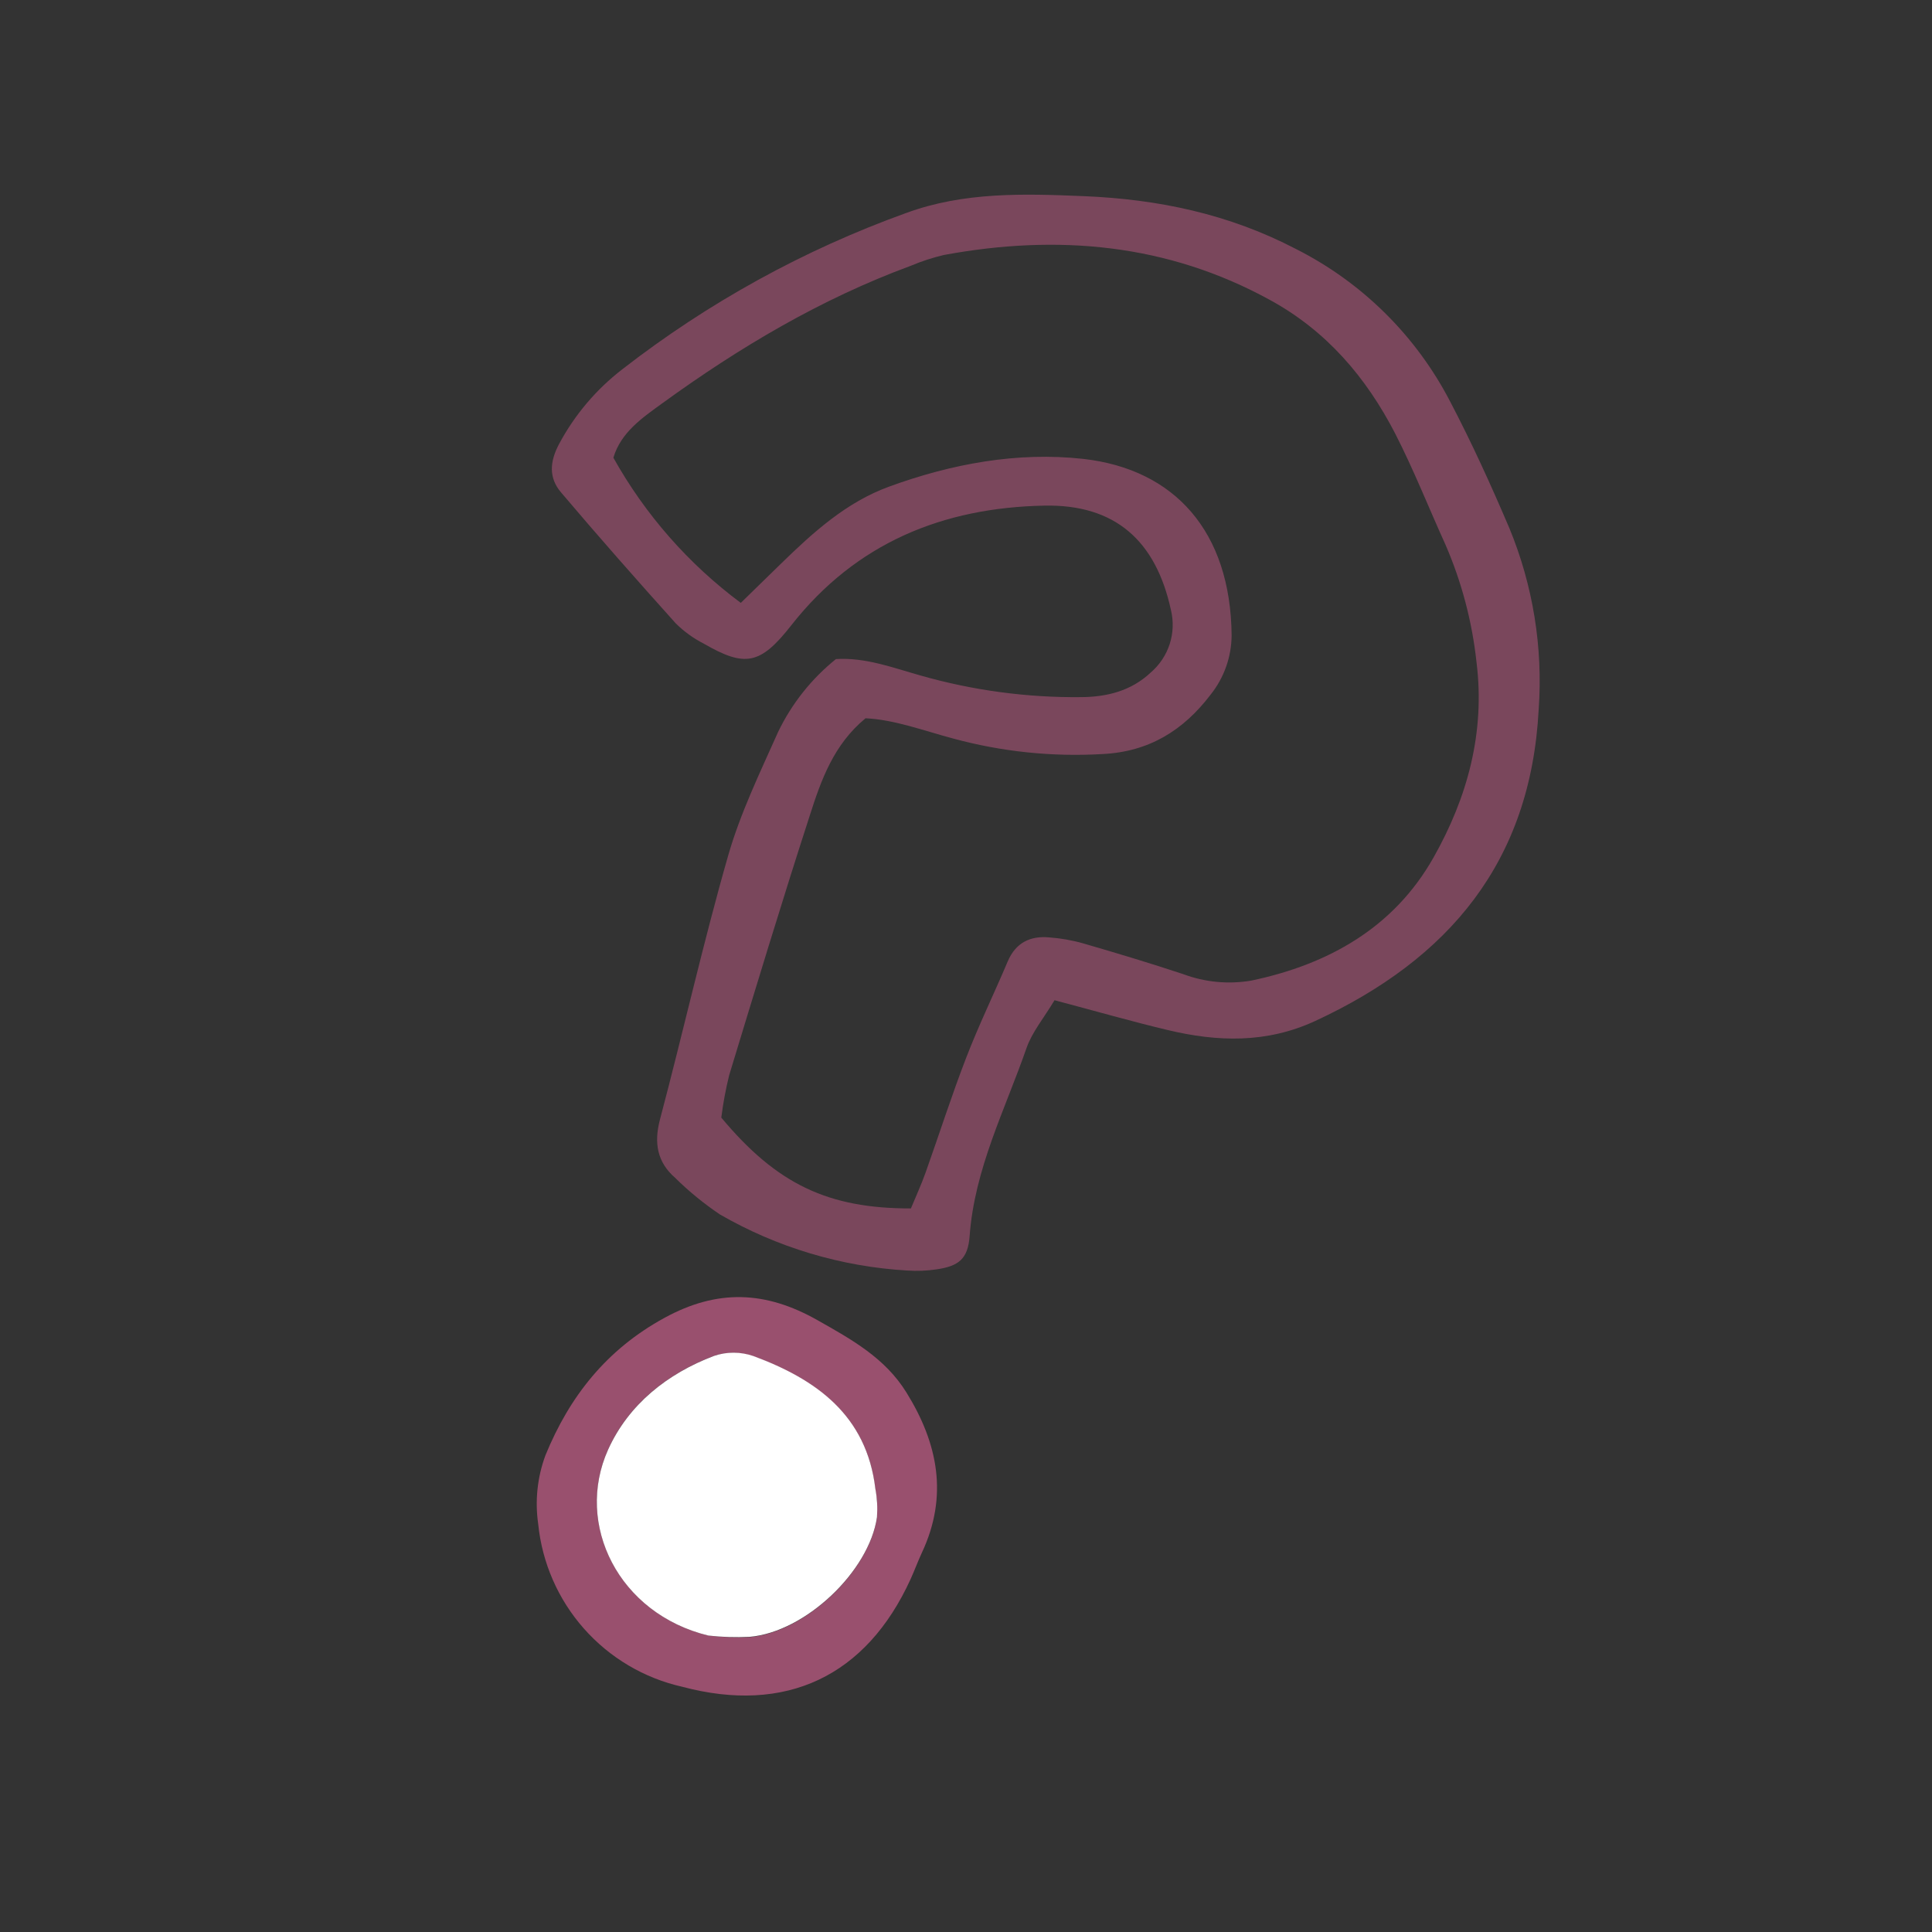 <svg width="62" height="62" viewBox="0 0 62 62" fill="none" xmlns="http://www.w3.org/2000/svg">
<rect x="0" y="0" width="62" height="62" fill="#333333" stroke="none"/>
<g clip-path="url(#clip0_117_516)">
<path d="M33.841 32.098C33.492 32.679 33.12 33.124 32.943 33.63C32.252 35.616 31.272 37.514 31.116 39.671C31.061 40.402 30.764 40.633 30.049 40.736C29.743 40.782 29.432 40.794 29.123 40.773C27.004 40.651 24.942 40.034 23.103 38.973C22.588 38.626 22.106 38.232 21.664 37.796C21.088 37.293 20.984 36.677 21.176 35.938C21.925 33.114 22.563 30.262 23.368 27.455C23.76 26.09 24.39 24.791 24.971 23.488C25.408 22.58 26.042 21.782 26.827 21.15C27.774 21.092 28.651 21.428 29.539 21.677C31.216 22.156 32.954 22.39 34.698 22.372C35.519 22.365 36.297 22.177 36.929 21.581C37.213 21.338 37.424 21.02 37.538 20.664C37.652 20.308 37.664 19.927 37.574 19.564C37.089 17.347 35.781 16.183 33.523 16.226C30.258 16.287 27.465 17.425 25.391 20.069C24.4 21.333 23.91 21.421 22.587 20.656C22.255 20.487 21.95 20.267 21.685 20.004C20.44 18.618 19.207 17.222 18.003 15.8C17.611 15.338 17.635 14.826 17.94 14.251C18.439 13.316 19.13 12.499 19.969 11.852C22.722 9.712 25.795 8.019 29.075 6.837C30.934 6.153 32.858 6.215 34.786 6.295C37.172 6.394 39.436 6.867 41.596 7.994C43.716 9.066 45.444 10.777 46.537 12.886C47.229 14.205 47.847 15.566 48.433 16.939C49.195 18.781 49.519 20.775 49.378 22.764C49.122 27.664 46.497 30.776 42.208 32.764C40.646 33.486 39.076 33.438 37.473 33.055C36.33 32.783 35.197 32.458 33.841 32.098ZM29.232 38.78C29.382 38.416 29.561 38.03 29.703 37.63C30.142 36.399 30.537 35.156 31.01 33.934C31.412 32.891 31.904 31.883 32.339 30.853C32.596 30.248 33.068 30.027 33.667 30.082C34.038 30.109 34.405 30.173 34.763 30.275C35.839 30.587 36.91 30.909 37.971 31.261C38.67 31.523 39.427 31.594 40.163 31.467C42.646 30.945 44.736 29.761 46.003 27.519C47.086 25.605 47.665 23.513 47.383 21.251C47.243 19.952 46.908 18.682 46.389 17.484C45.849 16.294 45.368 15.075 44.772 13.911C43.843 12.114 42.574 10.617 40.745 9.621C37.457 7.819 33.941 7.508 30.288 8.183C29.925 8.269 29.57 8.385 29.226 8.53C26.343 9.593 23.727 11.147 21.255 12.941C20.618 13.403 19.925 13.873 19.684 14.689C20.703 16.513 22.096 18.1 23.773 19.347L25.067 18.085C26.096 17.082 27.161 16.116 28.533 15.616C30.543 14.882 32.649 14.494 34.759 14.726C37.699 15.056 39.493 17.062 39.524 20.39C39.519 21.082 39.281 21.753 38.848 22.294C37.974 23.441 36.874 24.124 35.385 24.198C33.77 24.293 32.15 24.125 30.588 23.7C29.642 23.449 28.712 23.095 27.776 23.05C26.746 23.9 26.348 25.043 25.987 26.169C25.09 28.938 24.246 31.724 23.399 34.508C23.289 34.956 23.205 35.409 23.147 35.865C24.927 38 26.572 38.784 29.232 38.78Z" fill="#99506E" fill-opacity="0.7"/>
<path d="M21.893 54.13C20.671 53.855 19.567 53.201 18.738 52.263C17.908 51.324 17.395 50.148 17.271 48.902C17.164 48.16 17.244 47.404 17.504 46.702C18.277 44.812 19.465 43.308 21.317 42.295C23.025 41.358 24.573 41.425 26.238 42.368C27.334 42.988 28.401 43.577 29.087 44.684C30.102 46.319 30.435 48.007 29.588 49.819C29.457 50.101 29.35 50.394 29.222 50.676C27.797 53.801 25.215 55.016 21.893 54.13ZM22.731 52.486C23.169 52.539 23.611 52.556 24.052 52.538C25.832 52.388 27.888 50.446 28.141 48.698C28.162 48.393 28.145 48.087 28.088 47.786C27.816 45.429 26.191 44.273 24.175 43.527C23.768 43.383 23.325 43.377 22.914 43.511C21.416 44.079 20.17 45.067 19.517 46.515C18.435 48.914 19.853 51.781 22.731 52.486Z" fill="#99506E"/>
<path d="M22.731 52.487C19.852 51.786 18.434 48.919 19.515 46.52C20.17 45.07 21.416 44.08 22.914 43.512C23.324 43.373 23.768 43.375 24.177 43.517C26.194 44.263 27.812 45.418 28.091 47.776C28.148 48.076 28.165 48.383 28.143 48.688C27.891 50.435 25.835 52.378 24.054 52.528C23.613 52.55 23.171 52.536 22.731 52.487Z" fill="white"/>
</g>
<defs>
<clipPath id="clip0_117_516">
<rect width="50" height="50" fill="white" transform="translate(12.824) rotate(14.861)"/>
</clipPath>
</defs>
</svg>

